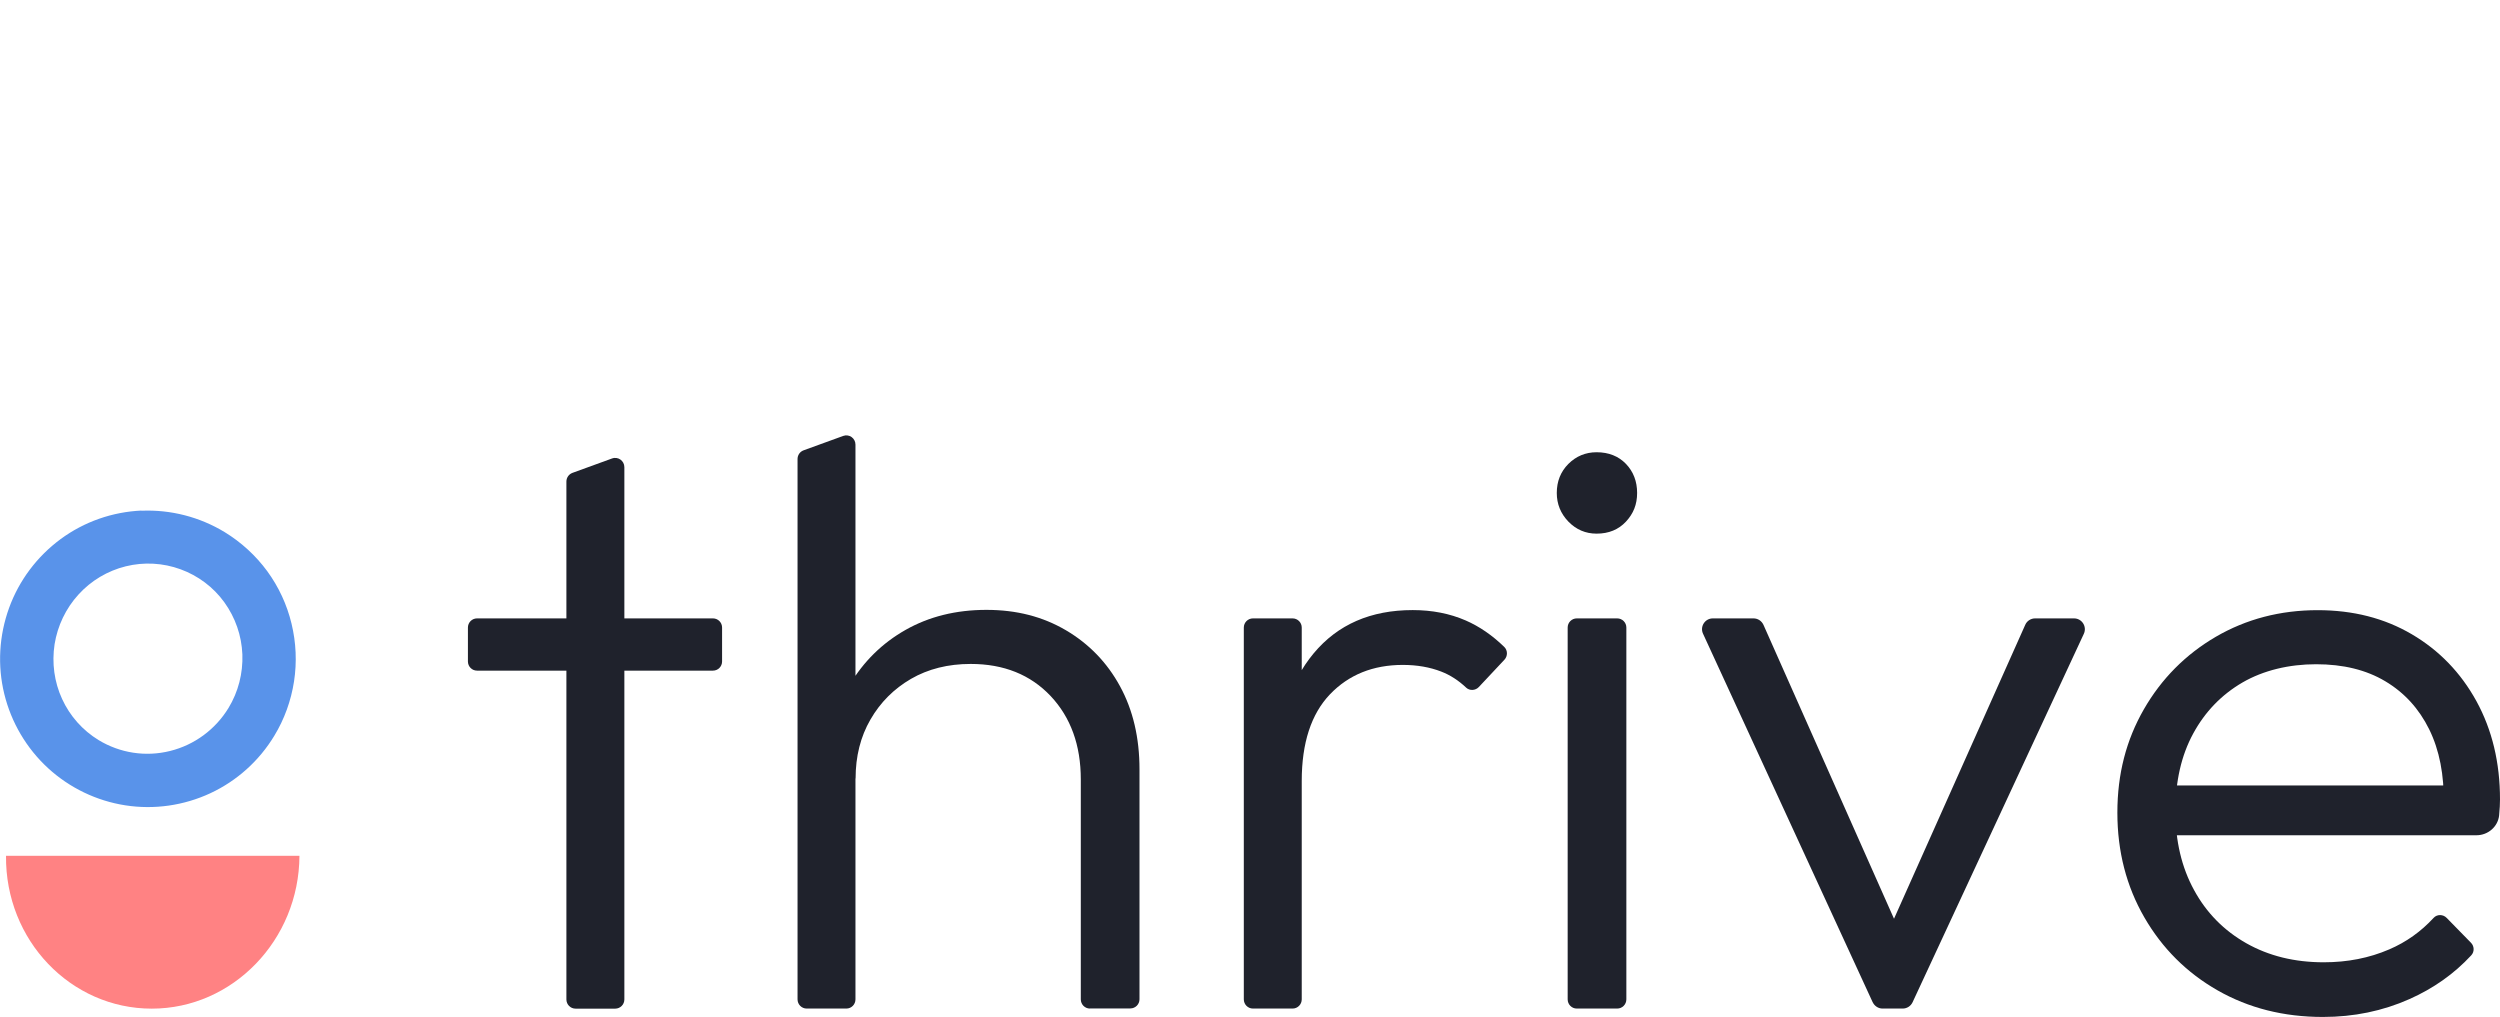 <svg width="59" height="24" viewBox="0 0 59 24" fill="none" xmlns="http://www.w3.org/2000/svg">
<g clip-path="url(#clip0_9382_7535)">
<path d="M11.043 15.611V14.81C11.043 14.691 11.139 14.594 11.258 14.594H16.826C16.945 14.594 17.041 14.691 17.041 14.81V15.611C17.041 15.73 16.945 15.827 16.826 15.827H11.258C11.139 15.827 11.043 15.73 11.043 15.611ZM13.367 23.585V11.365C13.367 11.273 13.424 11.192 13.509 11.16L14.444 10.82C14.586 10.768 14.735 10.874 14.735 11.025V23.587C14.735 23.707 14.638 23.804 14.519 23.804H13.583C13.464 23.804 13.367 23.707 13.367 23.587V23.585Z" fill="#1F222C"/>
<path d="M18.822 23.585V10.833C18.822 10.741 18.878 10.66 18.964 10.628L19.899 10.288C20.041 10.236 20.189 10.342 20.189 10.493V23.585C20.189 23.705 20.093 23.802 19.974 23.802H19.038C18.919 23.802 18.822 23.705 18.822 23.585ZM25.723 23.802C25.604 23.802 25.507 23.705 25.507 23.585V18.395C25.507 17.586 25.269 16.93 24.794 16.425C24.317 15.922 23.69 15.669 22.908 15.669C22.373 15.669 21.905 15.787 21.5 16.021C21.096 16.256 20.776 16.576 20.542 16.982C20.308 17.387 20.192 17.849 20.192 18.373L19.567 18.021C19.567 17.329 19.728 16.709 20.054 16.159C20.381 15.611 20.819 15.178 21.374 14.864C21.927 14.551 22.564 14.393 23.279 14.393C23.994 14.393 24.608 14.553 25.154 14.873C25.7 15.194 26.128 15.636 26.433 16.197C26.739 16.758 26.892 17.412 26.892 18.156V23.583C26.892 23.702 26.795 23.799 26.676 23.799H25.723V23.802Z" fill="#1F222C"/>
<path d="M29.354 23.585V14.81C29.354 14.691 29.451 14.594 29.57 14.594H30.505C30.624 14.594 30.721 14.691 30.721 14.81V23.585C30.721 23.705 30.624 23.802 30.505 23.802H29.57C29.451 23.802 29.354 23.705 29.354 23.585ZM30.721 18.433L30.154 18.179C30.154 17.015 30.438 16.096 31.004 15.417C31.571 14.738 32.349 14.398 33.34 14.398C33.797 14.398 34.213 14.479 34.591 14.643C34.912 14.783 35.216 14.991 35.501 15.268C35.584 15.349 35.584 15.485 35.504 15.57L34.901 16.213C34.822 16.298 34.685 16.307 34.602 16.229C34.42 16.057 34.224 15.931 34.015 15.85C33.748 15.746 33.444 15.692 33.107 15.692C32.403 15.692 31.83 15.924 31.387 16.386C30.944 16.851 30.721 17.532 30.721 18.433Z" fill="#1F222C"/>
<path d="M37.68 12.594C37.419 12.594 37.199 12.499 37.014 12.31C36.832 12.121 36.74 11.895 36.74 11.634C36.74 11.359 36.832 11.131 37.014 10.948C37.197 10.766 37.419 10.673 37.68 10.673C37.966 10.673 38.197 10.766 38.373 10.948C38.548 11.131 38.636 11.361 38.636 11.634C38.636 11.906 38.548 12.121 38.373 12.31C38.197 12.499 37.966 12.594 37.68 12.594ZM36.997 23.585V14.81C36.997 14.691 37.093 14.594 37.212 14.594H38.166C38.285 14.594 38.382 14.691 38.382 14.81V23.585C38.382 23.705 38.285 23.802 38.166 23.802H37.212C37.093 23.802 36.997 23.705 36.997 23.585Z" fill="#1F222C"/>
<path d="M44.196 23.655L40.192 14.957C40.113 14.788 40.236 14.594 40.423 14.594H41.383C41.484 14.594 41.574 14.653 41.617 14.745L45.127 22.647H44.268L47.796 14.745C47.836 14.653 47.929 14.594 48.028 14.594H48.947C49.134 14.594 49.257 14.788 49.179 14.957L45.136 23.655C45.093 23.745 45.003 23.802 44.904 23.802H44.428C44.329 23.802 44.239 23.743 44.196 23.653V23.655Z" fill="#1F222C"/>
<path d="M54.818 24C53.894 24 53.066 23.79 52.336 23.373C51.605 22.956 51.029 22.381 50.606 21.649C50.184 20.918 49.97 20.095 49.97 19.18C49.97 18.264 50.179 17.464 50.595 16.74C51.011 16.017 51.58 15.444 52.295 15.027C53.012 14.61 53.813 14.4 54.699 14.4C55.533 14.4 56.273 14.589 56.918 14.968C57.563 15.347 58.072 15.872 58.443 16.546C58.813 17.221 59 17.994 59 18.869C59 18.972 58.993 19.094 58.98 19.232C58.98 19.232 58.98 19.234 58.98 19.236C58.955 19.509 58.717 19.712 58.445 19.712H50.948V18.537H58.159L57.671 18.968C57.685 18.289 57.57 17.703 57.33 17.214C57.089 16.725 56.743 16.346 56.293 16.078C55.843 15.809 55.299 15.676 54.66 15.676C54.022 15.676 53.417 15.82 52.922 16.107C52.428 16.395 52.039 16.797 51.76 17.311C51.479 17.827 51.34 18.438 51.34 19.144C51.34 19.849 51.486 20.469 51.78 21.006C52.072 21.543 52.484 21.96 53.012 22.26C53.541 22.559 54.148 22.71 54.84 22.71C55.4 22.71 55.915 22.609 56.385 22.406C56.788 22.233 57.136 21.985 57.433 21.662C57.516 21.572 57.658 21.576 57.741 21.662L58.314 22.248C58.395 22.329 58.4 22.462 58.321 22.546C57.916 22.983 57.431 23.326 56.864 23.578C56.232 23.86 55.551 24 54.822 24H54.818Z" fill="#1F222C"/>
<path d="M0.142 20.197C0.122 22.194 1.673 23.804 3.582 23.804C5.491 23.804 7.058 22.185 7.067 20.197H0.142Z" fill="#FF8283"/>
<path fill-rule="evenodd" clip-rule="evenodd" d="M3.339 12.053C4.029 12.024 4.713 12.2 5.302 12.558C5.693 12.797 6.035 13.11 6.307 13.48C6.577 13.85 6.773 14.271 6.88 14.718C6.988 15.164 7.009 15.627 6.939 16.082C6.869 16.535 6.712 16.973 6.473 17.365C6.116 17.956 5.59 18.429 4.965 18.72C4.34 19.011 3.64 19.112 2.959 19.006C2.276 18.9 1.641 18.593 1.133 18.127C0.625 17.66 0.265 17.049 0.101 16.377C-0.063 15.705 -0.022 15 0.214 14.348C0.45 13.697 0.875 13.133 1.43 12.723C1.988 12.312 2.653 12.08 3.344 12.049H3.341L3.339 12.053ZM1.466 16.497C1.65 16.898 1.95 17.236 2.327 17.466C2.833 17.773 3.438 17.867 4.014 17.723C4.587 17.581 5.084 17.216 5.394 16.706C5.624 16.328 5.736 15.888 5.72 15.444C5.702 15 5.554 14.574 5.295 14.215C5.037 13.857 4.675 13.586 4.261 13.435C3.847 13.284 3.398 13.259 2.968 13.365C2.539 13.471 2.15 13.703 1.853 14.03C1.554 14.357 1.358 14.768 1.288 15.205C1.221 15.645 1.28 16.093 1.466 16.497Z" fill="#5993EA"/>
</g>
<defs>
<clipPath id="clip0_9382_7535">
<rect width="59" height="24" fill="white"/>
</clipPath>
</defs>
</svg>
